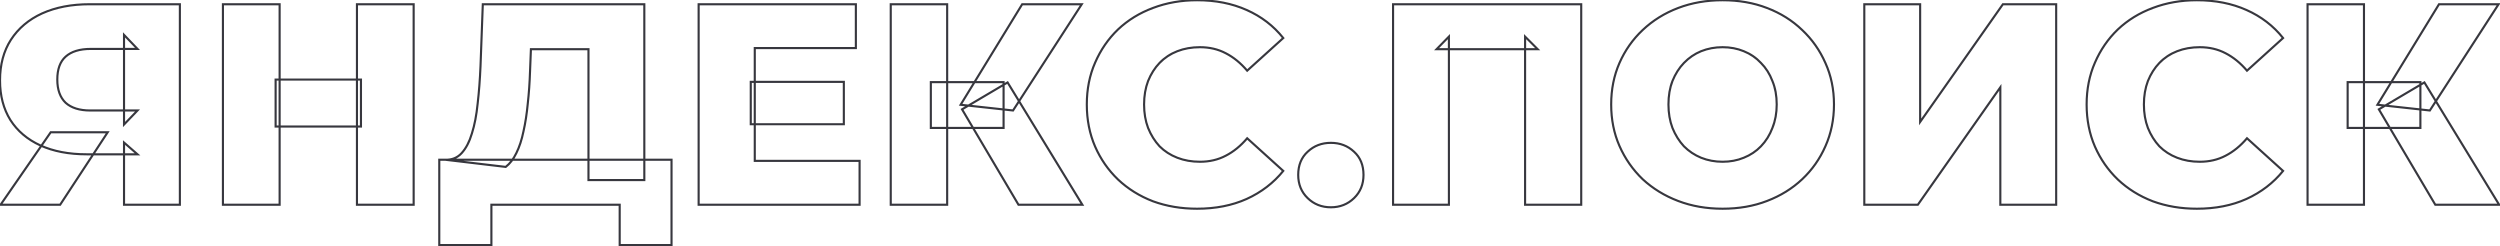 <?xml version="1.0" encoding="UTF-8"?> <svg xmlns="http://www.w3.org/2000/svg" width="2357" height="232" viewBox="0 0 2357 232" fill="none"> <path d="M116.933 193H115.933V194H116.933V193ZM116.933 134.41L117.591 133.656L115.933 132.211V134.41H116.933ZM129.623 145.48V146.48H132.291L130.281 144.726L129.623 145.48ZM38.093 137.11L38.508 136.2L38.508 136.2L38.093 137.11ZM9.743 113.08L8.894 113.607L8.9 113.618L9.743 113.08ZM10.283 37.48L9.445 36.935L9.443 36.938L10.283 37.48ZM39.713 12.64L39.302 11.728L39.297 11.73L39.713 12.64ZM169.583 4H170.583V3H169.583V4ZM169.583 193V194H170.583V193H169.583ZM0.563 193L-0.259 192.431L-1.344 194H0.563V193ZM47.813 124.69V123.69H47.289L46.991 124.121L47.813 124.69ZM101.543 124.69L102.379 125.239L103.395 123.69H101.543V124.69ZM56.723 193V194H57.263L57.559 193.549L56.723 193ZM116.933 117.4H115.933V119.887L117.655 118.092L116.933 117.4ZM116.933 32.89L117.655 32.198L115.933 30.403V32.89H116.933ZM129.623 46.12V47.12H131.968L130.345 45.428L129.623 46.12ZM61.853 53.41L62.521 54.155L62.522 54.153L61.853 53.41ZM61.853 96.88L61.159 97.599L61.171 97.612L61.184 97.623L61.853 96.88ZM129.623 104.17L130.345 104.862L131.968 103.17H129.623V104.17ZM117.933 193V134.41H115.933V193H117.933ZM116.276 135.164L128.966 146.234L130.281 144.726L117.591 133.656L116.276 135.164ZM129.623 144.48H81.833V146.48H129.623V144.48ZM81.833 144.48C65.021 144.48 50.589 141.707 38.508 136.2L37.678 138.02C50.078 143.673 64.806 146.48 81.833 146.48V144.48ZM38.508 136.2C26.428 130.693 17.134 122.805 10.586 112.542L8.9 113.618C15.673 124.235 25.279 132.367 37.678 138.02L38.508 136.2ZM10.593 112.553C4.227 102.297 1.023 90.066 1.023 75.82H-0.977C-0.977 90.374 2.3 102.983 8.894 113.607L10.593 112.553ZM1.023 75.82C1.023 61.036 4.406 48.453 11.124 38.022L9.443 36.938C2.481 47.748 -0.977 60.724 -0.977 75.82H1.023ZM11.122 38.025C18.03 27.396 27.688 19.237 40.129 13.55L39.297 11.73C26.538 17.563 16.576 25.964 9.445 36.935L11.122 38.025ZM40.124 13.552C52.75 7.861 67.544 5 84.533 5V3C67.322 3 52.237 5.899 39.302 11.728L40.124 13.552ZM84.533 5H169.583V3H84.533V5ZM168.583 4V193H170.583V4H168.583ZM169.583 192H116.933V194H169.583V192ZM1.386 193.569L48.636 125.259L46.991 124.121L-0.259 192.431L1.386 193.569ZM47.813 125.69H101.543V123.69H47.813V125.69ZM100.707 124.141L55.887 192.451L57.559 193.549L102.379 125.239L100.707 124.141ZM56.723 192H0.563V194H56.723V192ZM117.933 117.4V32.89H115.933V117.4H117.933ZM116.212 33.582L128.902 46.812L130.345 45.428L117.655 32.198L116.212 33.582ZM129.623 45.12H85.613V47.12H129.623V45.12ZM85.613 45.12C75.033 45.12 66.834 47.582 61.184 52.667L62.522 54.153C67.672 49.518 75.314 47.12 85.613 47.12V45.12ZM61.186 52.665C55.682 57.6 53.023 65.12 53.023 75.01H55.023C55.023 65.46 57.584 58.58 62.521 54.155L61.186 52.665ZM53.023 75.01C53.023 84.732 55.688 92.317 61.159 97.599L62.548 96.161C57.579 91.363 55.023 84.368 55.023 75.01H53.023ZM61.184 97.623C66.829 102.703 74.842 105.17 85.073 105.17V103.17C75.144 103.17 67.678 100.777 62.522 96.137L61.184 97.623ZM85.073 105.17H129.623V103.17H85.073V105.17ZM128.902 103.478L116.212 116.708L117.655 118.092L130.345 104.862L128.902 103.478ZM336.532 4V3H335.532V4H336.532ZM389.992 4H390.992V3H389.992V4ZM389.992 193V194H390.992V193H389.992ZM336.532 193H335.532V194H336.532V193ZM263.632 193V194H264.632V193H263.632ZM210.172 193H209.172V194H210.172V193ZM210.172 4V3H209.172V4H210.172ZM263.632 4H264.632V3H263.632V4ZM340.312 119.29V120.29H341.312V119.29H340.312ZM259.852 119.29H258.852V120.29H259.852V119.29ZM259.852 75.01V74.01H258.852V75.01H259.852ZM340.312 75.01H341.312V74.01H340.312V75.01ZM336.532 5H389.992V3H336.532V5ZM388.992 4V193H390.992V4H388.992ZM389.992 192H336.532V194H389.992V192ZM337.532 193V4H335.532V193H337.532ZM263.632 192H210.172V194H263.632V192ZM211.172 193V4H209.172V193H211.172ZM210.172 5H263.632V3H210.172V5ZM262.632 4V193H264.632V4H262.632ZM340.312 118.29H259.852V120.29H340.312V118.29ZM260.852 119.29V75.01H258.852V119.29H260.852ZM259.852 76.01H340.312V74.01H259.852V76.01ZM339.312 75.01V119.29H341.312V75.01H339.312ZM554.814 169.78H553.814V170.78H554.814V169.78ZM554.814 46.39H555.814V45.39H554.814V46.39ZM500.544 46.39V45.39H499.583L499.545 46.35L500.544 46.39ZM499.734 66.91L498.735 66.871L498.735 66.877L499.734 66.91ZM497.574 97.69L496.581 97.578L496.58 97.587L496.579 97.596L497.574 97.69ZM493.524 123.88L492.549 123.658L492.547 123.669L492.545 123.68L493.524 123.88ZM486.774 144.4L485.88 143.953L485.874 143.964L486.774 144.4ZM476.784 157.36L476.667 158.353L477.072 158.401L477.396 158.151L476.784 157.36ZM419.814 150.61L419.843 149.61L419.697 151.603L419.814 150.61ZM435.204 144.4L434.468 143.723L434.467 143.724L435.204 144.4ZM444.924 125.77L443.971 125.467L443.968 125.477L443.965 125.487L444.924 125.77ZM450.324 97.69L449.331 97.574L449.33 97.582L449.329 97.591L450.324 97.69ZM453.024 62.32L454.023 62.362L454.024 62.357L453.024 62.32ZM455.184 4V3H454.221L454.185 3.963L455.184 4ZM607.464 4H608.464V3H607.464V4ZM607.464 169.78V170.78H608.464V169.78H607.464ZM414.144 231.07H413.144V232.07H414.144V231.07ZM414.144 150.61V149.61H413.144V150.61H414.144ZM633.114 150.61H634.114V149.61H633.114V150.61ZM633.114 231.07V232.07H634.114V231.07H633.114ZM584.244 231.07H583.244V232.07H584.244V231.07ZM584.244 193H585.244V192H584.244V193ZM463.284 193V192H462.284V193H463.284ZM463.284 231.07V232.07H464.284V231.07H463.284ZM555.814 169.78V46.39H553.814V169.78H555.814ZM554.814 45.39H500.544V47.39H554.814V45.39ZM499.545 46.35L498.735 66.871L500.733 66.949L501.543 46.429L499.545 46.35ZM498.735 66.877C498.376 77.834 497.657 88.067 496.581 97.578L498.568 97.802C499.651 88.233 500.373 77.946 500.734 66.943L498.735 66.877ZM496.579 97.596C495.682 107.101 494.338 115.787 492.549 123.658L494.499 124.102C496.31 116.133 497.666 107.359 498.57 97.784L496.579 97.596ZM492.545 123.68C490.938 131.535 488.712 138.288 485.88 143.953L487.669 144.847C490.596 138.992 492.871 132.065 494.504 124.08L492.545 123.68ZM485.874 143.964C483.226 149.438 479.985 153.623 476.173 156.569L477.396 158.151C481.504 154.977 484.923 150.522 487.674 144.836L485.874 143.964ZM476.902 156.367L419.932 149.617L419.697 151.603L476.667 158.353L476.902 156.367ZM419.786 151.61C426.351 151.797 431.769 149.627 435.941 145.076L434.467 143.724C430.719 147.813 425.877 149.783 419.843 149.61L419.786 151.61ZM435.94 145.077C440.213 140.432 443.514 134.071 445.883 126.053L443.965 125.487C441.654 133.309 438.475 139.368 434.468 143.723L435.94 145.077ZM445.877 126.073C448.423 118.07 450.234 108.639 451.319 97.79L449.329 97.591C448.254 108.341 446.465 117.63 443.971 125.467L445.877 126.073ZM451.317 97.806C452.581 86.978 453.482 75.163 454.023 62.362L452.025 62.278C451.486 75.037 450.588 86.802 449.331 97.574L451.317 97.806ZM454.024 62.357L456.184 4.037L454.185 3.963L452.025 62.283L454.024 62.357ZM455.184 5H607.464V3H455.184V5ZM606.464 4V169.78H608.464V4H606.464ZM607.464 168.78H554.814V170.78H607.464V168.78ZM415.144 231.07V150.61H413.144V231.07H415.144ZM414.144 151.61H633.114V149.61H414.144V151.61ZM632.114 150.61V231.07H634.114V150.61H632.114ZM633.114 230.07H584.244V232.07H633.114V230.07ZM585.244 231.07V193H583.244V231.07H585.244ZM584.244 192H463.284V194H584.244V192ZM462.284 193V231.07H464.284V193H462.284ZM463.284 230.07H414.144V232.07H463.284V230.07ZM707.818 77.17V76.17H706.818V77.17H707.818ZM795.568 77.17H796.568V76.17H795.568V77.17ZM795.568 117.13V118.13H796.568V117.13H795.568ZM707.818 117.13H706.818V118.13H707.818V117.13ZM711.598 151.69H710.598V152.69H711.598V151.69ZM810.418 151.69H811.418V150.69H810.418V151.69ZM810.418 193V194H811.418V193H810.418ZM658.678 193H657.678V194H658.678V193ZM658.678 4V3H657.678V4H658.678ZM806.908 4H807.908V3H806.908V4ZM806.908 45.31V46.31H807.908V45.31H806.908ZM711.598 45.31V44.31H710.598V45.31H711.598ZM707.818 78.17H795.568V76.17H707.818V78.17ZM794.568 77.17V117.13H796.568V77.17H794.568ZM795.568 116.13H707.818V118.13H795.568V116.13ZM708.818 117.13V77.17H706.818V117.13H708.818ZM711.598 152.69H810.418V150.69H711.598V152.69ZM809.418 151.69V193H811.418V151.69H809.418ZM810.418 192H658.678V194H810.418V192ZM659.678 193V4H657.678V193H659.678ZM658.678 5H806.908V3H658.678V5ZM805.908 4V45.31H807.908V4H805.908ZM806.908 44.31H711.598V46.31H806.908V44.31ZM710.598 45.31V151.69H712.598V45.31H710.598ZM960.215 193L959.354 193.509L959.645 194H960.215V193ZM907.025 103.09L906.516 102.229L905.655 102.738L906.164 103.599L907.025 103.09ZM949.955 77.71L950.808 77.189L950.294 76.348L949.446 76.849L949.955 77.71ZM1020.43 193V194H1022.21L1021.28 192.478L1020.43 193ZM839.795 193H838.795V194H839.795V193ZM839.795 4V3H838.795V4H839.795ZM892.985 4H893.985V3H892.985V4ZM892.985 193V194H893.985V193H892.985ZM877.595 120.64H876.595V121.64H877.595V120.64ZM877.595 77.44V76.44H876.595V77.44H877.595ZM946.175 77.44H947.175V76.44H946.175V77.44ZM946.175 120.64V121.64H947.175V120.64H946.175ZM955.085 104.17L954.976 105.164L955.59 105.231L955.925 104.713L955.085 104.17ZM905.675 98.77L904.822 98.248L903.998 99.593L905.566 99.764L905.675 98.77ZM963.725 4V3H963.165L962.872 3.478L963.725 4ZM1019.89 4L1020.72 4.543L1021.72 3H1019.89V4ZM961.076 192.491L907.886 102.581L906.164 103.599L959.354 193.509L961.076 192.491ZM907.534 103.951L950.464 78.571L949.446 76.849L906.516 102.229L907.534 103.951ZM949.102 78.231L1019.57 193.522L1021.28 192.478L950.808 77.189L949.102 78.231ZM1020.43 192H960.215V194H1020.43V192ZM840.795 193V4H838.795V193H840.795ZM839.795 5H892.985V3H839.795V5ZM891.985 4V193H893.985V4H891.985ZM892.985 192H839.795V194H892.985V192ZM878.595 120.64V77.44H876.595V120.64H878.595ZM877.595 78.44H946.175V76.44H877.595V78.44ZM945.175 77.44V120.64H947.175V77.44H945.175ZM946.175 119.64H877.595V121.64H946.175V119.64ZM955.194 103.176L905.784 97.776L905.566 99.764L954.976 105.164L955.194 103.176ZM906.528 99.292L964.578 4.522L962.872 3.478L904.822 98.248L906.528 99.292ZM963.725 5H1019.89V3H963.725V5ZM1019.05 3.457L954.245 103.627L955.925 104.713L1020.72 4.543L1019.05 3.457ZM1087.01 189.76L1086.65 190.693L1086.66 190.696L1086.67 190.699L1087.01 189.76ZM1054.07 169.24L1053.38 169.961L1053.38 169.968L1054.07 169.24ZM1032.47 138.19L1031.55 138.587L1031.55 138.592L1032.47 138.19ZM1032.47 59.08L1033.39 59.482L1033.39 59.477L1032.47 59.08ZM1054.07 27.76L1053.38 27.032L1053.38 27.039L1054.07 27.76ZM1087.01 7.51L1087.36 8.447L1087.36 8.445L1087.01 7.51ZM1175.3 9.4L1174.89 10.313L1174.9 10.315L1175.3 9.4ZM1209.86 35.86L1210.53 36.602L1211.23 35.971L1210.64 35.237L1209.86 35.86ZM1175.84 66.64L1175.08 67.288L1175.75 68.073L1176.51 67.382L1175.84 66.64ZM1155.59 50.17L1155.12 51.055L1155.13 51.06L1155.59 50.17ZM1109.96 48.28L1109.6 47.348L1109.6 47.348L1109.96 48.28ZM1093.22 59.35L1092.5 58.656L1092.5 58.657L1093.22 59.35ZM1082.42 76.36L1081.49 75.984L1081.49 75.995L1081.48 76.006L1082.42 76.36ZM1082.42 120.64L1081.48 120.994L1081.49 121.005L1081.49 121.016L1082.42 120.64ZM1093.22 137.92L1092.49 138.599L1092.5 138.614L1092.51 138.627L1093.22 137.92ZM1109.96 148.72L1109.6 149.652L1109.6 149.652L1109.96 148.72ZM1155.59 146.83L1155.13 145.94L1155.12 145.945L1155.59 146.83ZM1175.84 130.36L1176.51 129.618L1175.75 128.926L1175.08 129.712L1175.84 130.36ZM1209.86 161.14L1210.64 161.769L1211.23 161.034L1210.53 160.398L1209.86 161.14ZM1175.3 187.6L1175.71 188.513L1175.71 188.51L1175.3 187.6ZM1128.59 195.78C1113.76 195.78 1100.01 193.457 1087.35 188.821L1086.67 190.699C1099.57 195.423 1113.54 197.78 1128.59 197.78V195.78ZM1087.37 188.827C1074.88 184.011 1064.02 177.239 1054.76 168.512L1053.38 169.968C1062.84 178.881 1073.93 185.789 1086.65 190.693L1087.37 188.827ZM1054.76 168.519C1045.68 159.791 1038.55 149.55 1033.39 137.788L1031.55 138.592C1036.83 150.59 1044.1 161.049 1053.38 169.961L1054.76 168.519ZM1033.39 137.793C1028.23 125.87 1025.64 112.777 1025.64 98.5H1023.64C1023.64 113.023 1026.27 126.39 1031.55 138.587L1033.39 137.793ZM1025.64 98.5C1025.64 84.223 1028.23 71.222 1033.39 59.482L1031.55 58.678C1026.27 70.698 1023.64 83.977 1023.64 98.5H1025.64ZM1033.39 59.477C1038.56 47.535 1045.68 37.206 1054.76 28.481L1053.38 27.039C1044.1 35.954 1036.82 46.505 1031.55 58.683L1033.39 59.477ZM1054.76 28.488C1064.01 19.764 1074.88 13.083 1087.36 8.447L1086.66 6.573C1073.94 11.297 1062.85 18.116 1053.38 27.032L1054.76 28.488ZM1087.36 8.445C1100.02 3.632 1113.76 1.22 1128.59 1.22V-0.78C1113.54 -0.78 1099.56 1.668 1086.65 6.575L1087.36 8.445ZM1128.59 1.22C1145.93 1.22 1161.36 4.259 1174.89 10.313L1175.71 8.487C1161.88 2.301 1146.17 -0.78 1128.59 -0.78V1.22ZM1174.9 10.315C1188.61 16.372 1200 25.093 1209.08 36.483L1210.64 35.237C1201.36 23.587 1189.71 14.668 1175.7 8.485L1174.9 10.315ZM1209.19 35.118L1175.17 65.898L1176.51 67.382L1210.53 36.602L1209.19 35.118ZM1176.6 65.992C1170.41 58.706 1163.56 53.128 1156.05 49.28L1155.13 51.06C1162.38 54.772 1169.03 60.174 1175.08 67.288L1176.6 65.992ZM1156.05 49.285C1148.7 45.422 1140.43 43.5 1131.29 43.5V45.5C1140.15 45.5 1148.08 47.358 1155.12 51.055L1156.05 49.285ZM1131.29 43.5C1123.44 43.5 1116.21 44.778 1109.6 47.348L1110.32 49.212C1116.67 46.742 1123.66 45.5 1131.29 45.5V43.5ZM1109.6 47.348C1102.99 49.919 1097.28 53.689 1092.5 58.656L1093.94 60.044C1098.52 55.291 1103.97 51.681 1110.32 49.212L1109.6 47.348ZM1092.5 58.657C1087.9 63.438 1084.24 69.219 1081.49 75.984L1083.35 76.736C1086 70.181 1089.54 64.622 1093.94 60.043L1092.5 58.657ZM1081.48 76.006C1078.92 82.794 1077.64 90.296 1077.64 98.5H1079.64C1079.64 90.504 1080.88 83.246 1083.35 76.714L1081.48 76.006ZM1077.64 98.5C1077.64 106.704 1078.92 114.206 1081.48 120.994L1083.35 120.286C1080.88 113.754 1079.64 106.496 1079.64 98.5H1077.64ZM1081.49 121.016C1084.23 127.778 1087.9 133.643 1092.49 138.599L1093.95 137.241C1089.54 132.477 1086 126.822 1083.35 120.264L1081.49 121.016ZM1092.51 138.627C1097.3 143.41 1102.99 147.084 1109.6 149.652L1110.32 147.788C1103.96 145.316 1098.5 141.79 1093.93 137.213L1092.51 138.627ZM1109.6 149.652C1116.21 152.222 1123.44 153.5 1131.29 153.5V151.5C1123.66 151.5 1116.67 150.258 1110.32 147.788L1109.6 149.652ZM1131.29 153.5C1140.43 153.5 1148.7 151.578 1156.05 147.715L1155.12 145.945C1148.08 149.642 1140.15 151.5 1131.29 151.5V153.5ZM1156.05 147.72C1163.56 143.872 1170.41 138.294 1176.6 131.008L1175.08 129.712C1169.03 136.826 1162.38 142.228 1155.13 145.94L1156.05 147.72ZM1175.17 131.102L1209.19 161.882L1210.53 160.398L1176.51 129.618L1175.17 131.102ZM1209.08 160.511C1200 171.725 1188.61 180.451 1174.89 186.69L1175.71 188.51C1189.71 182.149 1201.35 173.235 1210.64 161.769L1209.08 160.511ZM1174.89 186.687C1161.36 192.741 1145.93 195.78 1128.59 195.78V197.78C1146.17 197.78 1161.88 194.699 1175.71 188.513L1174.89 186.687ZM1232.86 186.79L1233.56 186.072L1233.56 186.072L1232.86 186.79ZM1232.86 143.05L1233.53 143.79L1233.54 143.784L1233.54 143.779L1232.86 143.05ZM1276.6 143.05L1275.92 143.779L1275.92 143.784L1275.93 143.79L1276.6 143.05ZM1276.6 186.79L1275.9 186.072L1276.6 186.79ZM1254.73 194.43C1246.34 194.43 1239.3 191.642 1233.56 186.072L1232.16 187.508C1238.3 193.458 1245.84 196.43 1254.73 196.43V194.43ZM1233.56 186.072C1227.82 180.514 1224.95 173.489 1224.95 164.92H1222.95C1222.95 173.991 1226.02 181.546 1232.16 187.508L1233.56 186.072ZM1224.95 164.92C1224.95 155.977 1227.83 148.972 1233.53 143.79L1232.19 142.31C1226.01 147.928 1222.95 155.503 1222.95 164.92H1224.95ZM1233.54 143.779C1239.29 138.384 1246.33 135.68 1254.73 135.68V133.68C1245.85 133.68 1238.31 136.556 1232.18 142.321L1233.54 143.779ZM1254.73 135.68C1263.13 135.68 1270.17 138.384 1275.92 143.779L1277.28 142.321C1271.15 136.556 1263.61 133.68 1254.73 133.68V135.68ZM1275.93 143.79C1281.63 148.972 1284.51 155.977 1284.51 164.92H1286.51C1286.51 155.503 1283.45 147.928 1277.27 142.31L1275.93 143.79ZM1284.51 164.92C1284.51 173.489 1281.64 180.514 1275.9 186.072L1277.3 187.508C1283.44 181.546 1286.51 173.991 1286.51 164.92H1284.51ZM1275.9 186.072C1270.16 191.642 1263.12 194.43 1254.73 194.43V196.43C1263.62 196.43 1271.16 193.458 1277.3 187.508L1275.9 186.072ZM1313.38 193H1312.38V194H1313.38V193ZM1313.38 4V3H1312.38V4H1313.38ZM1490.77 4H1491.77V3H1490.77V4ZM1490.77 193V194H1491.77V193H1490.77ZM1437.85 193H1436.85V194H1437.85V193ZM1437.85 34.51L1438.55 33.803L1436.85 32.096V34.51H1437.85ZM1449.73 46.39V47.39H1452.14L1450.43 45.683L1449.73 46.39ZM1354.42 46.39L1353.7 45.691L1352.04 47.39H1354.42V46.39ZM1366.03 34.51H1367.03V32.056L1365.31 33.811L1366.03 34.51ZM1366.03 193V194H1367.03V193H1366.03ZM1314.38 193V4H1312.38V193H1314.38ZM1313.38 5H1490.77V3H1313.38V5ZM1489.77 4V193H1491.77V4H1489.77ZM1490.77 192H1437.85V194H1490.77V192ZM1438.85 193V34.51H1436.85V193H1438.85ZM1437.14 35.217L1449.02 47.097L1450.43 45.683L1438.55 33.803L1437.14 35.217ZM1449.73 45.39H1354.42V47.39H1449.73V45.39ZM1355.13 47.089L1366.74 35.209L1365.31 33.811L1353.7 45.691L1355.13 47.089ZM1365.03 34.51V193H1367.03V34.51H1365.03ZM1366.03 192H1313.38V194H1366.03V192ZM1582.2 189.49L1581.84 190.425L1581.84 190.425L1582.2 189.49ZM1548.72 168.97L1548.02 169.691L1548.03 169.698L1548.04 169.704L1548.72 168.97ZM1526.85 137.65L1525.93 138.052L1525.93 138.052L1526.85 137.65ZM1548.72 28.3L1549.4 29.028L1549.4 29.027L1548.72 28.3ZM1582.2 7.51L1581.84 6.575L1581.84 6.575L1582.2 7.51ZM1665.9 7.51L1665.54 8.443L1665.54 8.445L1665.9 7.51ZM1699.11 28.3L1698.41 29.021L1698.42 29.028L1699.11 28.3ZM1720.98 59.35L1720.06 59.752L1720.07 59.764L1720.98 59.35ZM1720.98 137.92L1720.07 137.511L1720.06 137.518L1720.98 137.92ZM1699.11 168.97L1699.79 169.698L1699.79 169.698L1699.11 168.97ZM1665.9 189.49L1665.54 188.555L1665.54 188.557L1665.9 189.49ZM1644.03 148.72L1643.66 147.791L1643.65 147.795L1644.03 148.72ZM1660.23 137.92L1659.51 137.226L1659.51 137.227L1660.23 137.92ZM1671.03 120.64L1670.1 120.264L1670.1 120.275L1670.09 120.286L1671.03 120.64ZM1671.03 76.36L1670.09 76.714L1670.1 76.729L1670.1 76.745L1671.03 76.36ZM1660.23 59.35L1659.49 60.029L1659.51 60.044L1659.52 60.057L1660.23 59.35ZM1644.03 48.28L1643.65 49.205L1643.66 49.209L1644.03 48.28ZM1603.8 48.28L1603.43 47.352L1603.42 47.355L1603.8 48.28ZM1587.6 59.35L1586.88 58.656L1586.88 58.657L1587.6 59.35ZM1576.8 76.36L1575.87 75.984L1575.87 75.991L1575.87 75.998L1576.8 76.36ZM1576.8 120.64L1575.86 120.994L1575.87 121.005L1575.87 121.016L1576.8 120.64ZM1587.6 137.92L1586.86 138.599L1586.88 138.614L1586.89 138.627L1587.6 137.92ZM1603.8 148.72L1603.42 149.645L1603.43 149.648L1603.8 148.72ZM1624.05 195.78C1609.04 195.78 1595.21 193.368 1582.55 188.555L1581.84 190.425C1594.75 195.332 1608.82 197.78 1624.05 197.78V195.78ZM1582.55 188.555C1569.89 183.738 1558.84 176.964 1549.4 168.236L1548.04 169.704C1557.68 178.616 1568.95 185.522 1581.84 190.425L1582.55 188.555ZM1549.41 168.249C1540.15 159.34 1532.93 149.008 1527.76 137.248L1525.93 138.052C1531.21 150.052 1538.57 160.6 1548.02 169.691L1549.41 168.249ZM1527.76 137.248C1522.6 125.506 1520.02 112.595 1520.02 98.5H1518.02C1518.02 112.845 1520.65 126.034 1525.93 138.052L1527.76 137.248ZM1520.02 98.5C1520.02 84.405 1522.6 71.494 1527.76 59.752L1525.93 58.948C1520.65 70.966 1518.02 84.155 1518.02 98.5H1520.02ZM1527.76 59.752C1532.93 47.994 1540.14 37.755 1549.4 29.028L1548.03 27.572C1538.57 36.485 1531.21 46.946 1525.93 58.948L1527.76 59.752ZM1549.4 29.027C1558.84 20.121 1569.89 13.26 1582.55 8.445L1581.84 6.575C1568.95 11.48 1557.67 18.479 1548.03 27.573L1549.4 29.027ZM1582.55 8.445C1595.21 3.632 1609.04 1.22 1624.05 1.22V-0.78C1608.82 -0.78 1594.75 1.668 1581.84 6.575L1582.55 8.445ZM1624.05 1.22C1639.24 1.22 1653.07 3.633 1665.54 8.443L1666.26 6.577C1653.53 1.667 1639.45 -0.78 1624.05 -0.78V1.22ZM1665.54 8.445C1678.2 13.259 1689.16 20.119 1698.41 29.021L1699.8 27.579C1690.34 18.481 1679.15 11.481 1666.25 6.575L1665.54 8.445ZM1698.42 29.028C1707.68 37.755 1714.9 47.994 1720.06 59.752L1721.89 58.948C1716.62 46.946 1709.25 36.485 1699.79 27.572L1698.42 29.028ZM1720.07 59.764C1725.4 71.502 1728.08 84.41 1728.08 98.5H1730.08C1730.08 84.15 1727.35 70.957 1721.89 58.936L1720.07 59.764ZM1728.08 98.5C1728.08 112.59 1725.4 125.589 1720.07 137.511L1721.89 138.329C1727.35 126.131 1730.08 112.85 1730.08 98.5H1728.08ZM1720.06 137.518C1714.9 149.276 1707.68 159.515 1698.42 168.242L1699.79 169.698C1709.25 160.785 1716.62 150.324 1721.89 138.322L1720.06 137.518ZM1698.42 168.242C1689.16 176.967 1678.21 183.739 1665.54 188.555L1666.25 190.425C1679.15 185.521 1690.33 178.613 1699.79 169.698L1698.42 168.242ZM1665.54 188.557C1653.07 193.367 1639.24 195.78 1624.05 195.78V197.78C1639.45 197.78 1653.53 195.333 1666.26 190.423L1665.54 188.557ZM1624.05 153.5C1631.37 153.5 1638.16 152.219 1644.41 149.645L1643.65 147.795C1637.66 150.261 1631.13 151.5 1624.05 151.5V153.5ZM1644.4 149.648C1650.83 147.078 1656.35 143.4 1660.95 138.613L1659.51 137.227C1655.11 141.8 1649.83 145.322 1643.66 147.792L1644.4 149.648ZM1660.95 138.614C1665.73 133.651 1669.4 127.773 1671.96 120.994L1670.09 120.286C1667.62 126.827 1664.09 132.469 1659.51 137.226L1660.95 138.614ZM1671.95 121.016C1674.71 114.222 1676.08 106.712 1676.08 98.5H1674.08C1674.08 106.488 1672.75 113.738 1670.1 120.264L1671.95 121.016ZM1676.08 98.5C1676.08 90.111 1674.71 82.597 1671.95 75.975L1670.1 76.745C1672.75 83.083 1674.08 90.329 1674.08 98.5H1676.08ZM1671.96 76.006C1669.4 69.224 1665.72 63.431 1660.94 58.643L1659.52 60.057C1664.09 64.629 1667.62 70.176 1670.09 76.714L1671.96 76.006ZM1660.96 58.671C1656.36 53.699 1650.83 49.925 1644.4 47.352L1643.66 49.209C1649.82 51.675 1655.1 55.281 1659.49 60.029L1660.96 58.671ZM1644.41 47.355C1638.16 44.781 1631.37 43.5 1624.05 43.5V45.5C1631.13 45.5 1637.66 46.739 1643.65 49.205L1644.41 47.355ZM1624.05 43.5C1616.73 43.5 1609.85 44.781 1603.43 47.352L1604.17 49.209C1610.34 46.739 1616.97 45.5 1624.05 45.5V43.5ZM1603.42 47.355C1597.17 49.929 1591.65 53.699 1586.88 58.656L1588.32 60.044C1592.9 55.281 1598.19 51.671 1604.18 49.205L1603.42 47.355ZM1586.88 58.657C1582.28 63.438 1578.61 69.219 1575.87 75.984L1577.72 76.736C1580.38 70.181 1583.92 64.622 1588.32 60.043L1586.88 58.657ZM1575.87 75.998C1573.29 82.613 1572.02 90.119 1572.02 98.5H1574.02C1574.02 90.321 1575.26 83.067 1577.73 76.722L1575.87 75.998ZM1572.02 98.5C1572.02 106.704 1573.29 114.206 1575.86 120.994L1577.73 120.286C1575.26 113.754 1574.02 106.496 1574.02 98.5H1572.02ZM1575.87 121.016C1578.61 127.778 1582.28 133.643 1586.86 138.599L1588.33 137.241C1583.92 132.477 1580.38 126.822 1577.72 120.264L1575.87 121.016ZM1586.89 138.627C1591.66 143.4 1597.18 147.074 1603.42 149.645L1604.18 147.795C1598.18 145.326 1592.89 141.8 1588.31 137.213L1586.89 138.627ZM1603.43 149.648C1609.85 152.219 1616.73 153.5 1624.05 153.5V151.5C1616.97 151.5 1610.34 150.261 1604.17 147.792L1603.43 149.648ZM1757.66 193H1756.66V194H1757.66V193ZM1757.66 4V3H1756.66V4H1757.66ZM1810.31 4H1811.31V3H1810.31V4ZM1810.31 114.97H1809.31V118.131L1811.13 115.545L1810.31 114.97ZM1888.34 4V3H1887.82L1887.52 3.425L1888.34 4ZM1938.56 4H1939.56V3H1938.56V4ZM1938.56 193V194H1939.56V193H1938.56ZM1885.91 193H1884.91V194H1885.91V193ZM1885.91 82.3H1886.91V79.137L1885.09 81.725L1885.91 82.3ZM1808.15 193V194H1808.67L1808.97 193.575L1808.15 193ZM1758.66 193V4H1756.66V193H1758.66ZM1757.66 5H1810.31V3H1757.66V5ZM1809.31 4V114.97H1811.31V4H1809.31ZM1811.13 115.545L1889.16 4.575L1887.52 3.425L1809.49 114.395L1811.13 115.545ZM1888.34 5H1938.56V3H1888.34V5ZM1937.56 4V193H1939.56V4H1937.56ZM1938.56 192H1885.91V194H1938.56V192ZM1886.91 193V82.3H1884.91V193H1886.91ZM1885.09 81.725L1807.33 192.425L1808.97 193.575L1886.73 82.875L1885.09 81.725ZM1808.15 192H1757.66V194H1808.15V192ZM2029.64 189.76L2029.28 190.693L2029.28 190.696L2029.29 190.699L2029.64 189.76ZM1996.7 169.24L1996 169.961L1996.01 169.968L1996.7 169.24ZM1975.1 138.19L1974.18 138.587L1974.18 138.592L1975.1 138.19ZM1975.1 59.08L1976.01 59.482L1976.01 59.477L1975.1 59.08ZM1996.7 27.76L1996.01 27.032L1996 27.039L1996.7 27.76ZM2029.64 7.51L2029.98 8.447L2029.99 8.445L2029.64 7.51ZM2117.93 9.4L2117.52 10.313L2117.52 10.315L2117.93 9.4ZM2152.49 35.86L2153.16 36.602L2153.85 35.971L2153.27 35.237L2152.49 35.86ZM2118.47 66.64L2117.7 67.288L2118.37 68.073L2119.14 67.382L2118.47 66.64ZM2098.22 50.17L2097.75 51.055L2097.76 51.06L2098.22 50.17ZM2052.59 48.28L2052.22 47.348L2052.22 47.348L2052.59 48.28ZM2035.85 59.35L2035.13 58.656L2035.13 58.657L2035.85 59.35ZM2025.05 76.36L2024.12 75.984L2024.12 75.995L2024.11 76.006L2025.05 76.36ZM2025.05 120.64L2024.11 120.994L2024.12 121.005L2024.12 121.016L2025.05 120.64ZM2035.85 137.92L2035.11 138.599L2035.13 138.614L2035.14 138.627L2035.85 137.92ZM2052.59 148.72L2052.22 149.652L2052.22 149.652L2052.59 148.72ZM2098.22 146.83L2097.76 145.94L2097.75 145.945L2098.22 146.83ZM2118.47 130.36L2119.14 129.618L2118.37 128.926L2117.7 129.712L2118.47 130.36ZM2152.49 161.14L2153.26 161.769L2153.86 161.034L2153.16 160.398L2152.49 161.14ZM2117.93 187.6L2118.33 188.513L2118.34 188.51L2117.93 187.6ZM2071.22 195.78C2056.38 195.78 2042.64 193.457 2029.98 188.821L2029.29 190.699C2042.19 195.423 2056.17 197.78 2071.22 197.78V195.78ZM2030 188.827C2017.51 184.011 2006.64 177.239 1997.38 168.512L1996.01 169.968C2005.47 178.881 2016.56 185.789 2029.28 190.693L2030 188.827ZM1997.39 168.519C1988.31 159.791 1981.18 149.55 1976.01 137.788L1974.18 138.592C1979.45 150.59 1986.73 161.049 1996 169.961L1997.39 168.519ZM1976.01 137.793C1970.85 125.87 1968.27 112.777 1968.27 98.5H1966.27C1966.27 113.023 1968.9 126.39 1974.18 138.587L1976.01 137.793ZM1968.27 98.5C1968.27 84.223 1970.85 71.222 1976.01 59.482L1974.18 58.678C1968.9 70.698 1966.27 83.977 1966.27 98.5H1968.27ZM1976.01 59.477C1981.18 47.535 1988.31 37.206 1997.39 28.481L1996 27.039C1986.72 35.954 1979.45 46.505 1974.18 58.683L1976.01 59.477ZM1997.38 28.488C2006.64 19.764 2017.5 13.083 2029.98 8.447L2029.29 6.573C2016.57 11.297 2005.47 18.116 1996.01 27.032L1997.38 28.488ZM2029.99 8.445C2042.65 3.632 2056.39 1.22 2071.22 1.22V-0.78C2056.17 -0.78 2042.18 1.668 2029.28 6.575L2029.99 8.445ZM2071.22 1.22C2088.56 1.22 2103.99 4.259 2117.52 10.313L2118.33 8.487C2104.51 2.301 2088.79 -0.78 2071.22 -0.78V1.22ZM2117.52 10.315C2131.24 16.372 2142.63 25.093 2151.7 36.483L2153.27 35.237C2143.98 23.587 2132.33 14.668 2118.33 8.485L2117.52 10.315ZM2151.82 35.118L2117.8 65.898L2119.14 67.382L2153.16 36.602L2151.82 35.118ZM2119.23 65.992C2113.04 58.706 2106.18 53.128 2098.67 49.28L2097.76 51.06C2105.01 54.772 2111.66 60.174 2117.7 67.288L2119.23 65.992ZM2098.68 49.285C2091.32 45.422 2083.06 43.5 2073.92 43.5V45.5C2082.77 45.5 2090.71 47.358 2097.75 51.055L2098.68 49.285ZM2073.92 43.5C2066.07 43.5 2058.83 44.778 2052.22 47.348L2052.95 49.212C2059.3 46.742 2066.29 45.5 2073.92 45.5V43.5ZM2052.22 47.348C2045.61 49.919 2039.91 53.689 2035.13 58.656L2036.57 60.044C2041.14 55.291 2046.6 51.681 2052.95 49.212L2052.22 47.348ZM2035.13 58.657C2030.53 63.438 2026.86 69.219 2024.12 75.984L2025.97 76.736C2028.63 70.181 2032.16 64.622 2036.57 60.043L2035.13 58.657ZM2024.11 76.006C2021.54 82.794 2020.27 90.296 2020.27 98.5H2022.27C2022.27 90.504 2023.51 83.246 2025.98 76.714L2024.11 76.006ZM2020.27 98.5C2020.27 106.704 2021.54 114.206 2024.11 120.994L2025.98 120.286C2023.51 113.754 2022.27 106.496 2022.27 98.5H2020.27ZM2024.12 121.016C2026.86 127.778 2030.52 133.643 2035.11 138.599L2036.58 137.241C2032.17 132.477 2028.63 126.822 2025.97 120.264L2024.12 121.016ZM2035.14 138.627C2039.92 143.41 2045.62 147.084 2052.22 149.652L2052.95 147.788C2046.59 145.316 2041.13 141.79 2036.55 137.213L2035.14 138.627ZM2052.22 149.652C2058.83 152.222 2066.07 153.5 2073.92 153.5V151.5C2066.29 151.5 2059.3 150.258 2052.95 147.788L2052.22 149.652ZM2073.92 153.5C2083.06 153.5 2091.32 151.578 2098.68 147.715L2097.75 145.945C2090.71 149.642 2082.77 151.5 2073.92 151.5V153.5ZM2098.67 147.72C2106.18 143.872 2113.04 138.294 2119.23 131.008L2117.7 129.712C2111.66 136.826 2105.01 142.228 2097.76 145.94L2098.67 147.72ZM2117.8 131.102L2151.82 161.882L2153.16 160.398L2119.14 129.618L2117.8 131.102ZM2151.71 160.511C2142.63 171.725 2131.24 180.451 2117.51 186.69L2118.34 188.51C2132.34 182.149 2143.98 173.235 2153.26 161.769L2151.71 160.511ZM2117.52 186.687C2103.99 192.741 2088.56 195.78 2071.22 195.78V197.78C2088.79 197.78 2104.51 194.699 2118.33 188.513L2117.52 186.687ZM2295.98 193L2295.12 193.509L2295.41 194H2295.98V193ZM2242.79 103.09L2242.28 102.229L2241.42 102.738L2241.93 103.599L2242.79 103.09ZM2285.72 77.71L2286.57 77.189L2286.06 76.348L2285.21 76.849L2285.72 77.71ZM2356.19 193V194H2357.97L2357.04 192.478L2356.19 193ZM2175.56 193H2174.56V194H2175.56V193ZM2175.56 4V3H2174.56V4H2175.56ZM2228.75 4H2229.75V3H2228.75V4ZM2228.75 193V194H2229.75V193H2228.75ZM2213.36 120.64H2212.36V121.64H2213.36V120.64ZM2213.36 77.44V76.44H2212.36V77.44H2213.36ZM2281.94 77.44H2282.94V76.44H2281.94V77.44ZM2281.94 120.64V121.64H2282.94V120.64H2281.94ZM2290.85 104.17L2290.74 105.164L2291.35 105.231L2291.69 104.713L2290.85 104.17ZM2241.44 98.77L2240.58 98.248L2239.76 99.593L2241.33 99.764L2241.44 98.77ZM2299.49 4V3H2298.93L2298.63 3.478L2299.49 4ZM2355.65 4L2356.49 4.543L2357.48 3H2355.65V4ZM2296.84 192.491L2243.65 102.581L2241.93 103.599L2295.12 193.509L2296.84 192.491ZM2243.3 103.951L2286.23 78.571L2285.21 76.849L2242.28 102.229L2243.3 103.951ZM2284.86 78.231L2355.33 193.522L2357.04 192.478L2286.57 77.189L2284.86 78.231ZM2356.19 192H2295.98V194H2356.19V192ZM2176.56 193V4H2174.56V193H2176.56ZM2175.56 5H2228.75V3H2175.56V5ZM2227.75 4V193H2229.75V4H2227.75ZM2228.75 192H2175.56V194H2228.75V192ZM2214.36 120.64V77.44H2212.36V120.64H2214.36ZM2213.36 78.44H2281.94V76.44H2213.36V78.44ZM2280.94 77.44V120.64H2282.94V77.44H2280.94ZM2281.94 119.64H2213.36V121.64H2281.94V119.64ZM2290.96 103.176L2241.55 97.776L2241.33 99.764L2290.74 105.164L2290.96 103.176ZM2242.29 99.292L2300.34 4.522L2298.63 3.478L2240.58 98.248L2242.29 99.292ZM2299.49 5H2355.65V3H2299.49V5ZM2354.81 3.457L2290.01 103.627L2291.69 104.713L2356.49 4.543L2354.81 3.457Z" fill="#37373E"></path> </svg> 